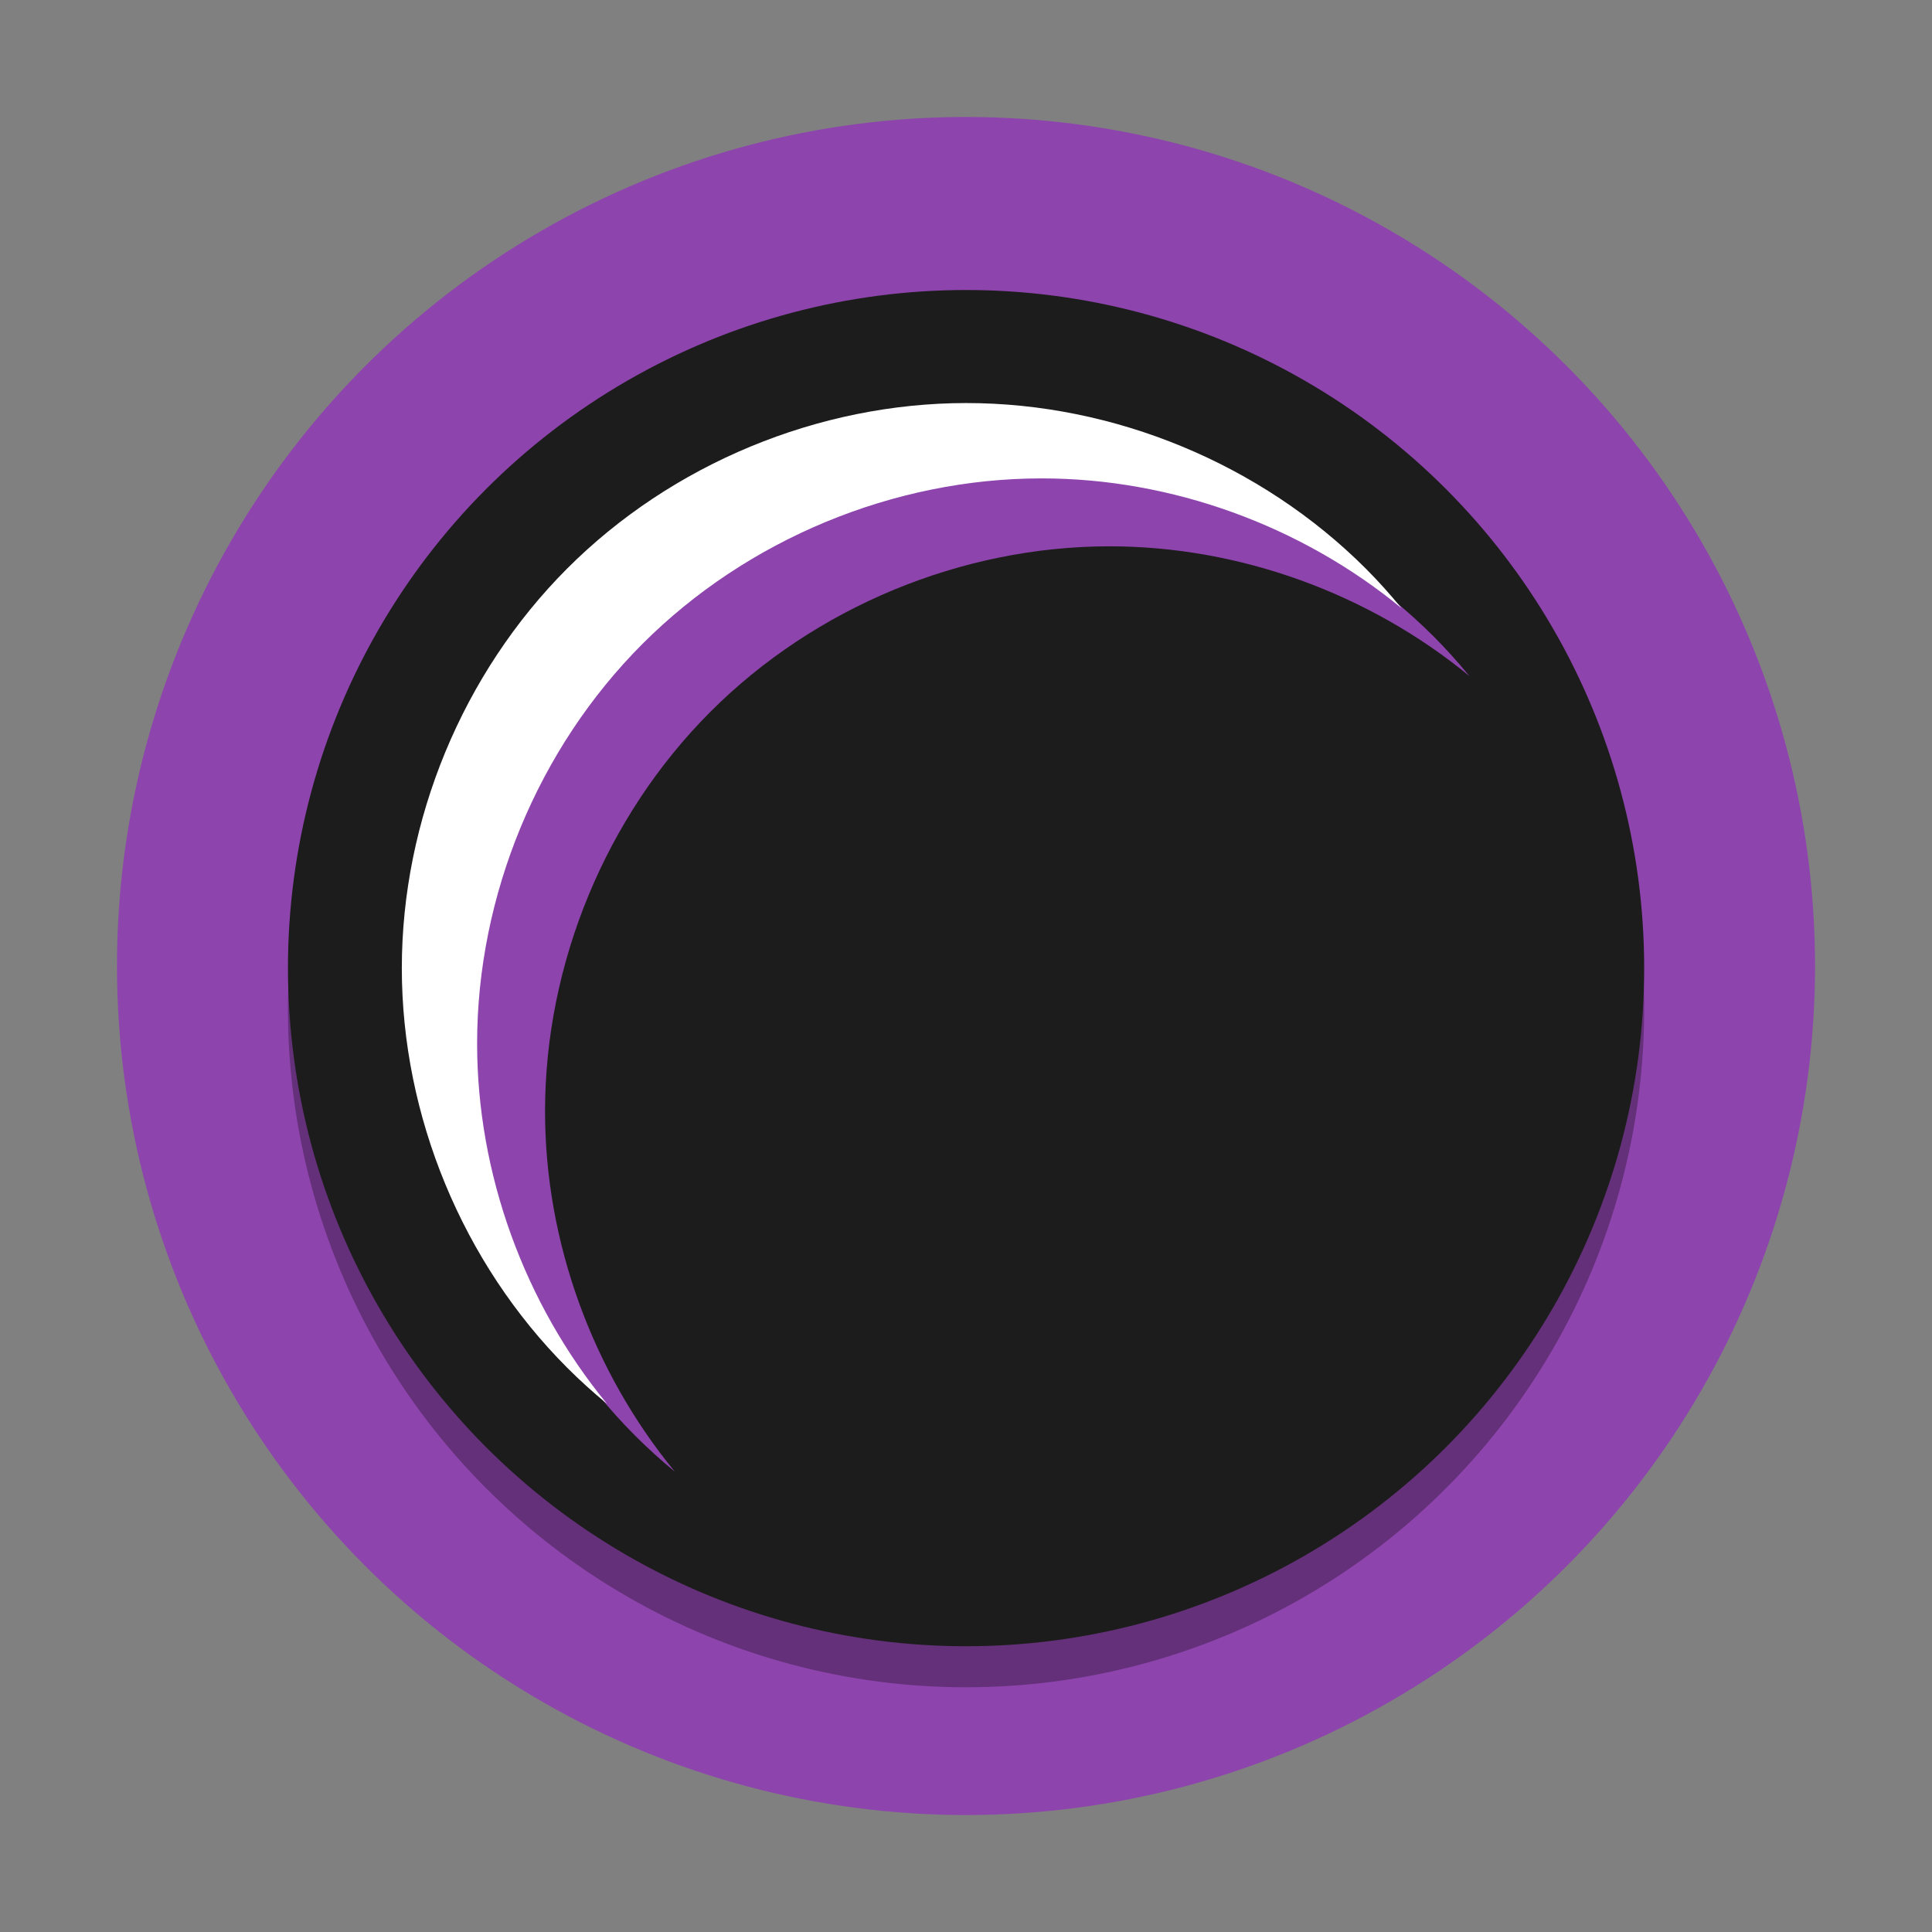 <?xml version="1.0" encoding="UTF-8" standalone="no"?>
<!-- Created with Inkscape (http://www.inkscape.org/) -->

<svg
   xmlns:dc="http://purl.org/dc/elements/1.1/"
   xmlns:cc="http://creativecommons.org/ns#"
   xmlns:rdf="http://www.w3.org/1999/02/22-rdf-syntax-ns#"
   xmlns:svg="http://www.w3.org/2000/svg"
   xmlns="http://www.w3.org/2000/svg"
   xmlns:sodipodi="http://sodipodi.sourceforge.net/DTD/sodipodi-0.dtd"
   xmlns:inkscape="http://www.inkscape.org/namespaces/inkscape"
   width="512"
   height="512"
   id="svg2"
   version="1.1"
   inkscape:version="0.91+devel r14221 custom"
   sodipodi:docname="eclipse.svg"
   viewBox="0 0 512 512">
  <rect x="0" y="0" width="512" height="512" fill="#808080" stroke="none"/>
  <defs
     id="defs4" />
  <sodipodi:namedview
     id="base"
     pagecolor="#ffffff"
     bordercolor="#666666"
     borderopacity="1.0"
     inkscape:pageopacity="0.0"
     inkscape:pageshadow="2"
     inkscape:zoom="0.63252911"
     inkscape:cx="-321.16861"
     inkscape:cy="198.97696"
     inkscape:document-units="px"
     inkscape:current-layer="layer1"
     showgrid="false"
     fit-margin-top="0"
     fit-margin-left="0"
     fit-margin-right="0"
     fit-margin-bottom="0"
     inkscape:window-width="1920"
     inkscape:window-height="1017"
     inkscape:window-x="0"
     inkscape:window-y="32"
     inkscape:window-maximized="1" />
  <g
     inkscape:label="Capa 1"
     inkscape:groupmode="layer"
     id="layer1"
     transform="translate(-180.237,-225.812)">
    <ellipse
       ry="225"
       rx="225"
       cy="481.813"
       cx="436.237"
       id="ellipse3331"
       style="fill:#8e44ad;fill-opacity:1;fill-rule:evenodd;stroke:none;stroke-width:11.246" />
    <ellipse
       style="opacity:0.3;fill:#000000;fill-opacity:1;fill-rule:evenodd;stroke:none;stroke-width:9.98"
       id="ellipse3337-2"
       cx="436.252"
       cy="493.25"
       rx="179.708"
       ry="179.708" />
    <ellipse
       style="fill:#1c1c1c;fill-opacity:1;fill-rule:evenodd;stroke:none;stroke-width:9.98"
       id="ellipse3337"
       cx="436.252"
       cy="482.375"
       rx="179.708"
       ry="179.708" />
    <path
       inkscape:connector-curvature="0"
       style="fill:#8e44ad;fill-opacity:1;fill-rule:evenodd;stroke:none;stroke-width:9.98"
       d="m 454.318,350.623 c -39.182,0.003 -78.105,16.15 -105.79,43.873 -27.685,27.722 -43.805,66.677 -43.805,105.879 0,39.202 16.119,78.157 43.805,105.879 3.363,3.367 6.887,6.556 10.561,9.574 -21.896,-26.64 -34.412,-60.959 -34.412,-95.486 0,-39.202 16.119,-78.157 43.805,-105.879 27.685,-27.722 66.608,-43.87 105.79,-43.873 34.468,-0.002 68.741,12.499 95.365,34.377 -2.992,-3.641 -6.135,-7.155 -9.47,-10.49 -27.721,-27.723 -66.666,-43.855 -105.848,-43.853 z"
       id="ellipse3359-9" />
    <path
       inkscape:connector-curvature="0"
       style="fill:#ffffff;fill-opacity:1;fill-rule:evenodd;stroke:none;stroke-width:9.98"
       d="m 436.318,332.623 c -39.182,0.003 -78.105,16.15 -105.79,43.873 -27.685,27.722 -43.805,66.677 -43.805,105.879 0,39.202 16.119,78.157 43.805,105.879 3.363,3.367 6.887,6.556 10.561,9.574 -21.896,-26.64 -34.412,-60.959 -34.412,-95.486 0,-39.202 16.119,-78.157 43.805,-105.879 27.685,-27.722 66.608,-43.87 105.79,-43.873 34.468,-0.002 68.741,12.499 95.365,34.377 -2.992,-3.641 -6.135,-7.155 -9.47,-10.49 -27.721,-27.723 -66.666,-43.855 -105.848,-43.853 z"
       id="ellipse3359" />
  </g>
</svg>
